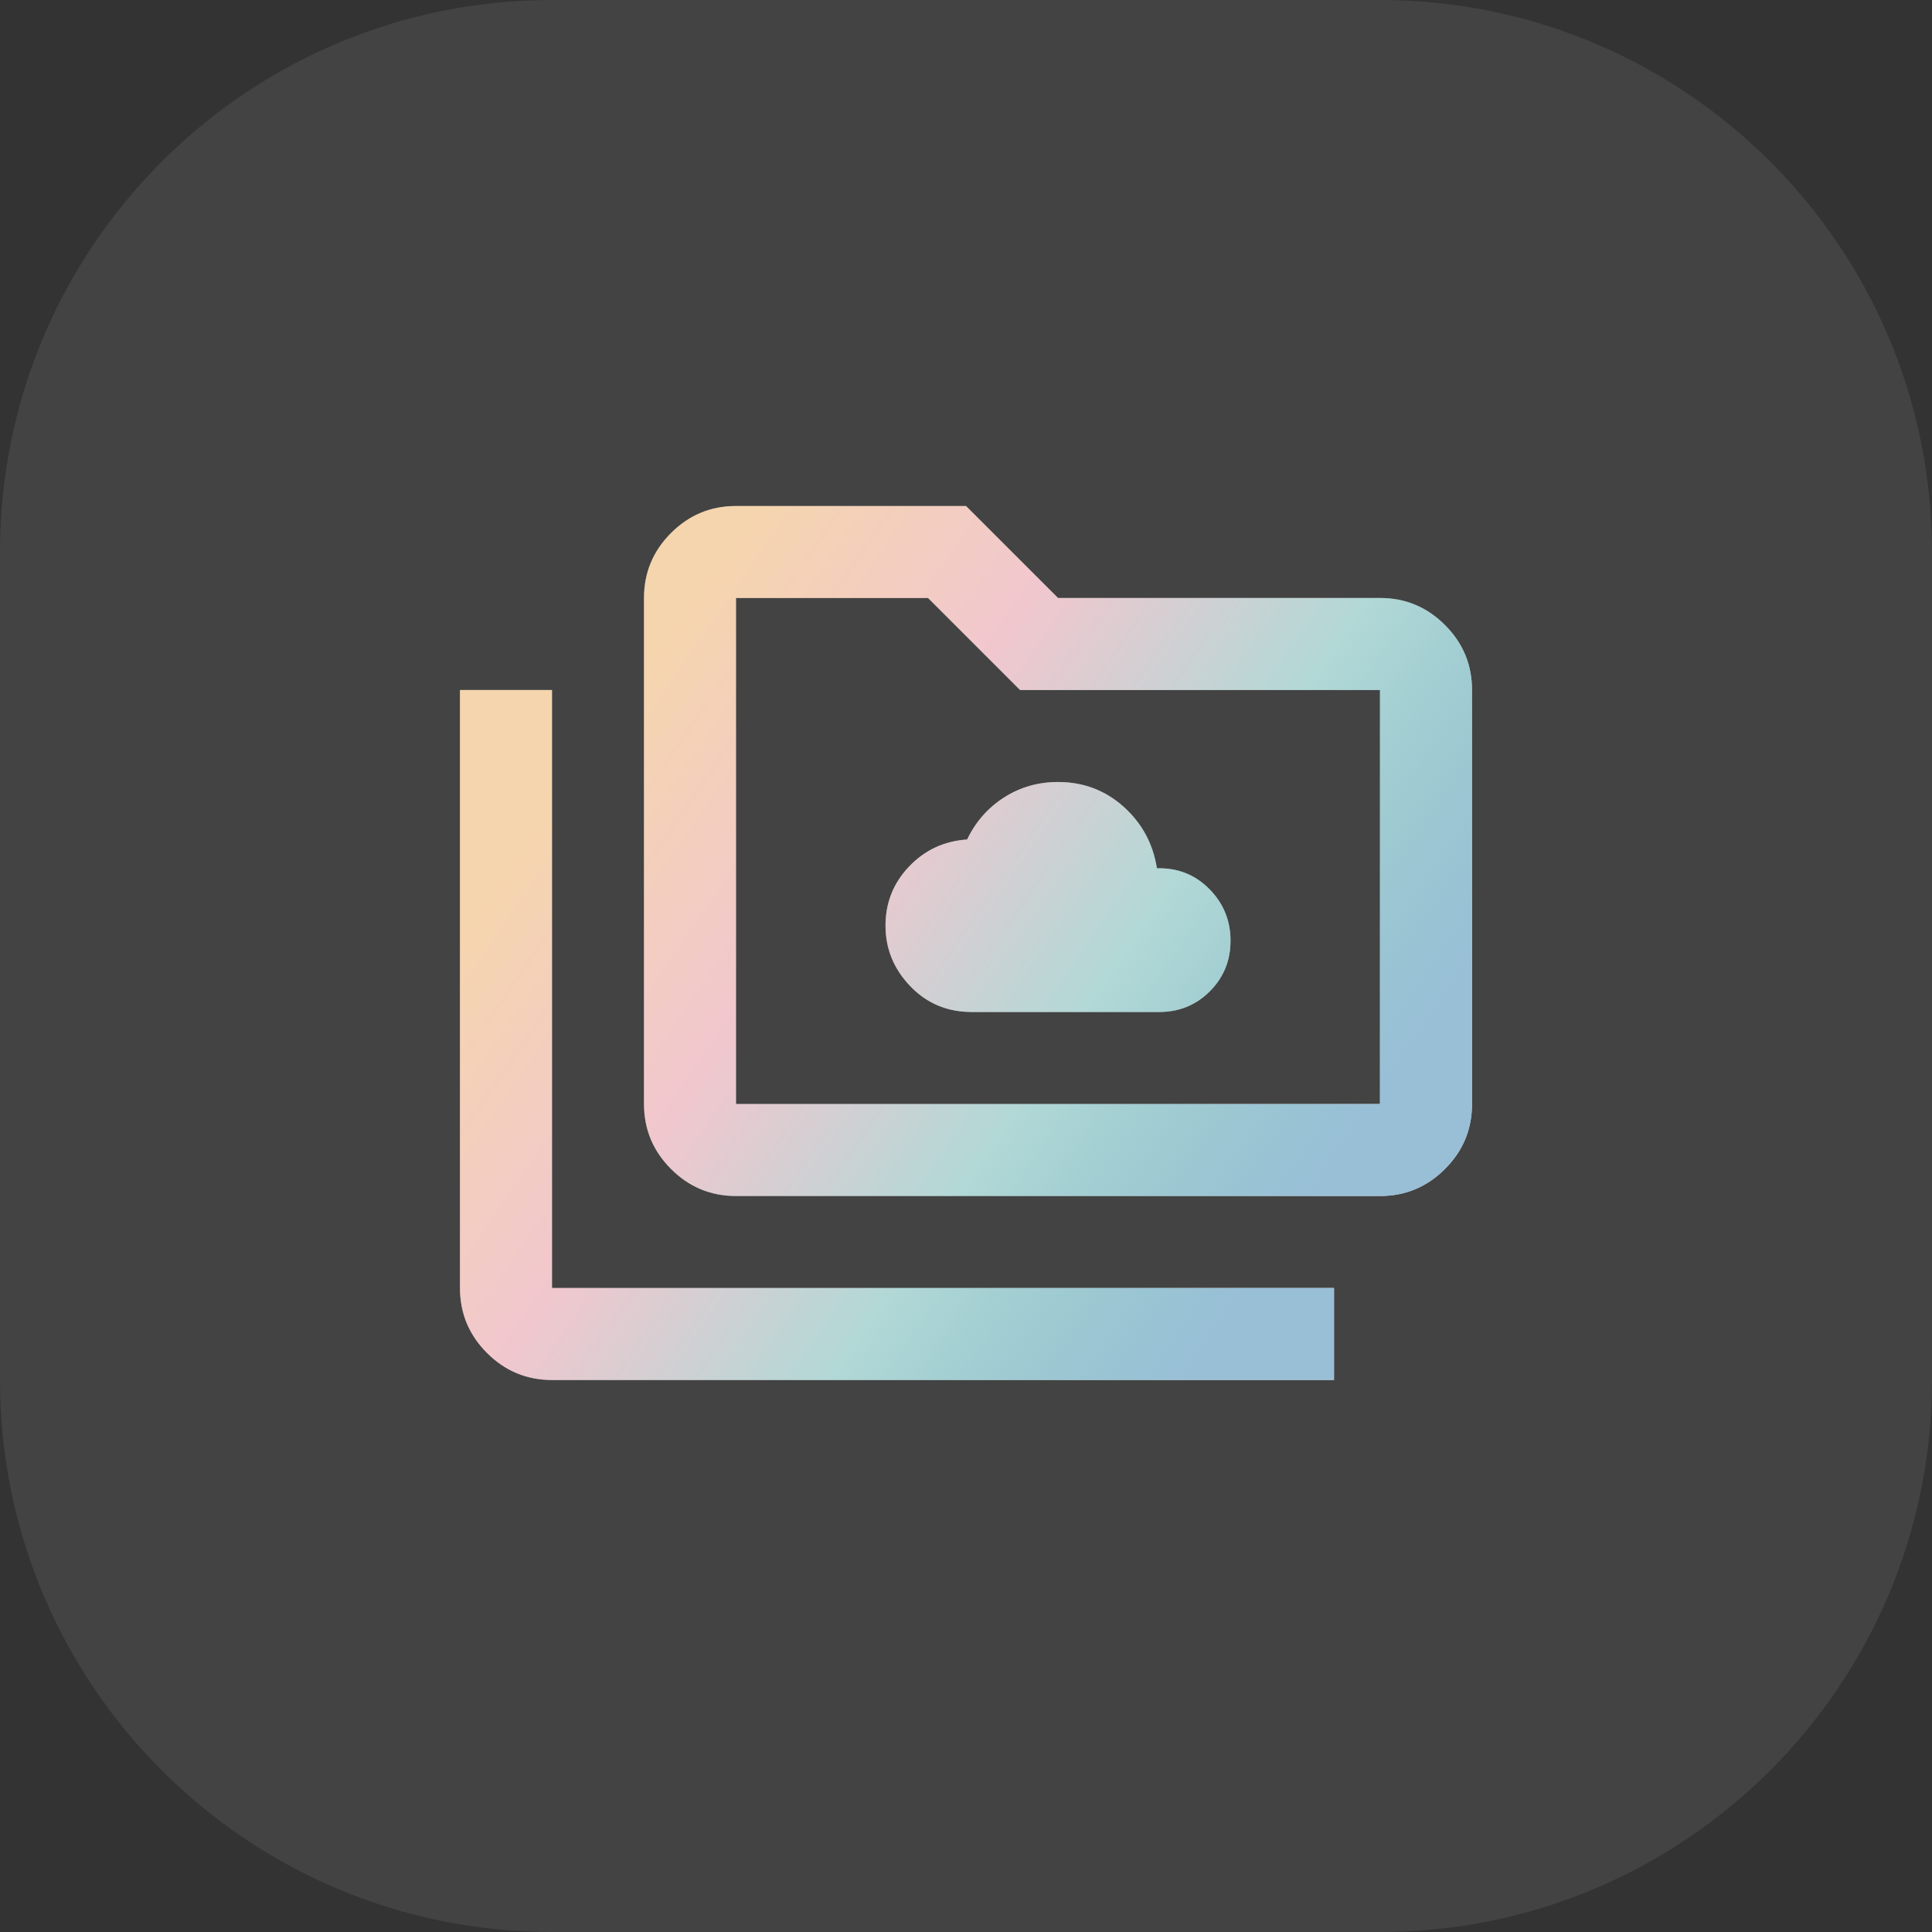 <svg width="56" height="56" viewBox="0 0 56 56" fill="none" xmlns="http://www.w3.org/2000/svg">
<rect x="0" y="0" width="56" height="56" fill="#333333" stroke="none"/>
<path d="M0 16C0 7.163 7.163 0 16 0H40C48.837 0 56 7.163 56 16V40C56 48.837 48.837 56 40 56H16C7.163 56 0 48.837 0 40V16Z" fill="white" fill-opacity="0.08"/>
<path d="M28.167 29.333H33.6C34.178 29.333 34.667 29.133 35.067 28.733C35.467 28.333 35.667 27.845 35.667 27.267C35.667 26.689 35.467 26.195 35.067 25.783C34.667 25.372 34.178 25.167 33.6 25.167H33.533C33.422 24.456 33.1 23.861 32.567 23.383C32.033 22.906 31.4 22.667 30.667 22.667C30.089 22.667 29.567 22.817 29.1 23.117C28.633 23.417 28.278 23.822 28.033 24.333C27.367 24.378 26.805 24.639 26.35 25.117C25.894 25.595 25.667 26.167 25.667 26.833C25.667 27.5 25.905 28.083 26.383 28.583C26.861 29.083 27.456 29.333 28.167 29.333ZM16 40C15.267 40 14.639 39.739 14.117 39.217C13.594 38.694 13.333 38.067 13.333 37.333V20H16V37.333H38.667V40H16ZM21.333 34.667C20.6 34.667 19.972 34.406 19.45 33.883C18.928 33.361 18.667 32.733 18.667 32V17.333C18.667 16.6 18.928 15.972 19.45 15.45C19.972 14.928 20.6 14.667 21.333 14.667H28L30.667 17.333H40C40.733 17.333 41.361 17.594 41.883 18.117C42.406 18.639 42.667 19.267 42.667 20V32C42.667 32.733 42.406 33.361 41.883 33.883C41.361 34.406 40.733 34.667 40 34.667H21.333ZM21.333 32H40V20H29.567L26.9 17.333H21.333V32Z" fill="white"/>
<path d="M28.167 29.333H33.6C34.178 29.333 34.667 29.133 35.067 28.733C35.467 28.333 35.667 27.845 35.667 27.267C35.667 26.689 35.467 26.195 35.067 25.783C34.667 25.372 34.178 25.167 33.6 25.167H33.533C33.422 24.456 33.1 23.861 32.567 23.383C32.033 22.906 31.4 22.667 30.667 22.667C30.089 22.667 29.567 22.817 29.1 23.117C28.633 23.417 28.278 23.822 28.033 24.333C27.367 24.378 26.805 24.639 26.35 25.117C25.894 25.595 25.667 26.167 25.667 26.833C25.667 27.5 25.905 28.083 26.383 28.583C26.861 29.083 27.456 29.333 28.167 29.333ZM16 40C15.267 40 14.639 39.739 14.117 39.217C13.594 38.694 13.333 38.067 13.333 37.333V20H16V37.333H38.667V40H16ZM21.333 34.667C20.6 34.667 19.972 34.406 19.45 33.883C18.928 33.361 18.667 32.733 18.667 32V17.333C18.667 16.6 18.928 15.972 19.45 15.45C19.972 14.928 20.6 14.667 21.333 14.667H28L30.667 17.333H40C40.733 17.333 41.361 17.594 41.883 18.117C42.406 18.639 42.667 19.267 42.667 20V32C42.667 32.733 42.406 33.361 41.883 33.883C41.361 34.406 40.733 34.667 40 34.667H21.333ZM21.333 32H40V20H29.567L26.9 17.333H21.333V32Z" fill="url(#paint0_linear_538_9452)"/>
<defs>
<linearGradient id="paint0_linear_538_9452" x1="21.659" y1="14.667" x2="42.094" y2="28.749" gradientUnits="userSpaceOnUse">
<stop stop-color="#E69732" stop-opacity="0.4"/>
<stop offset="0.33" stop-color="#DD7385" stop-opacity="0.4"/>
<stop offset="0.66" stop-color="#3D9E9A" stop-opacity="0.4"/>
<stop offset="1" stop-color="#7FAFCD" stop-opacity="0.8"/>
</linearGradient>
</defs>
</svg>
